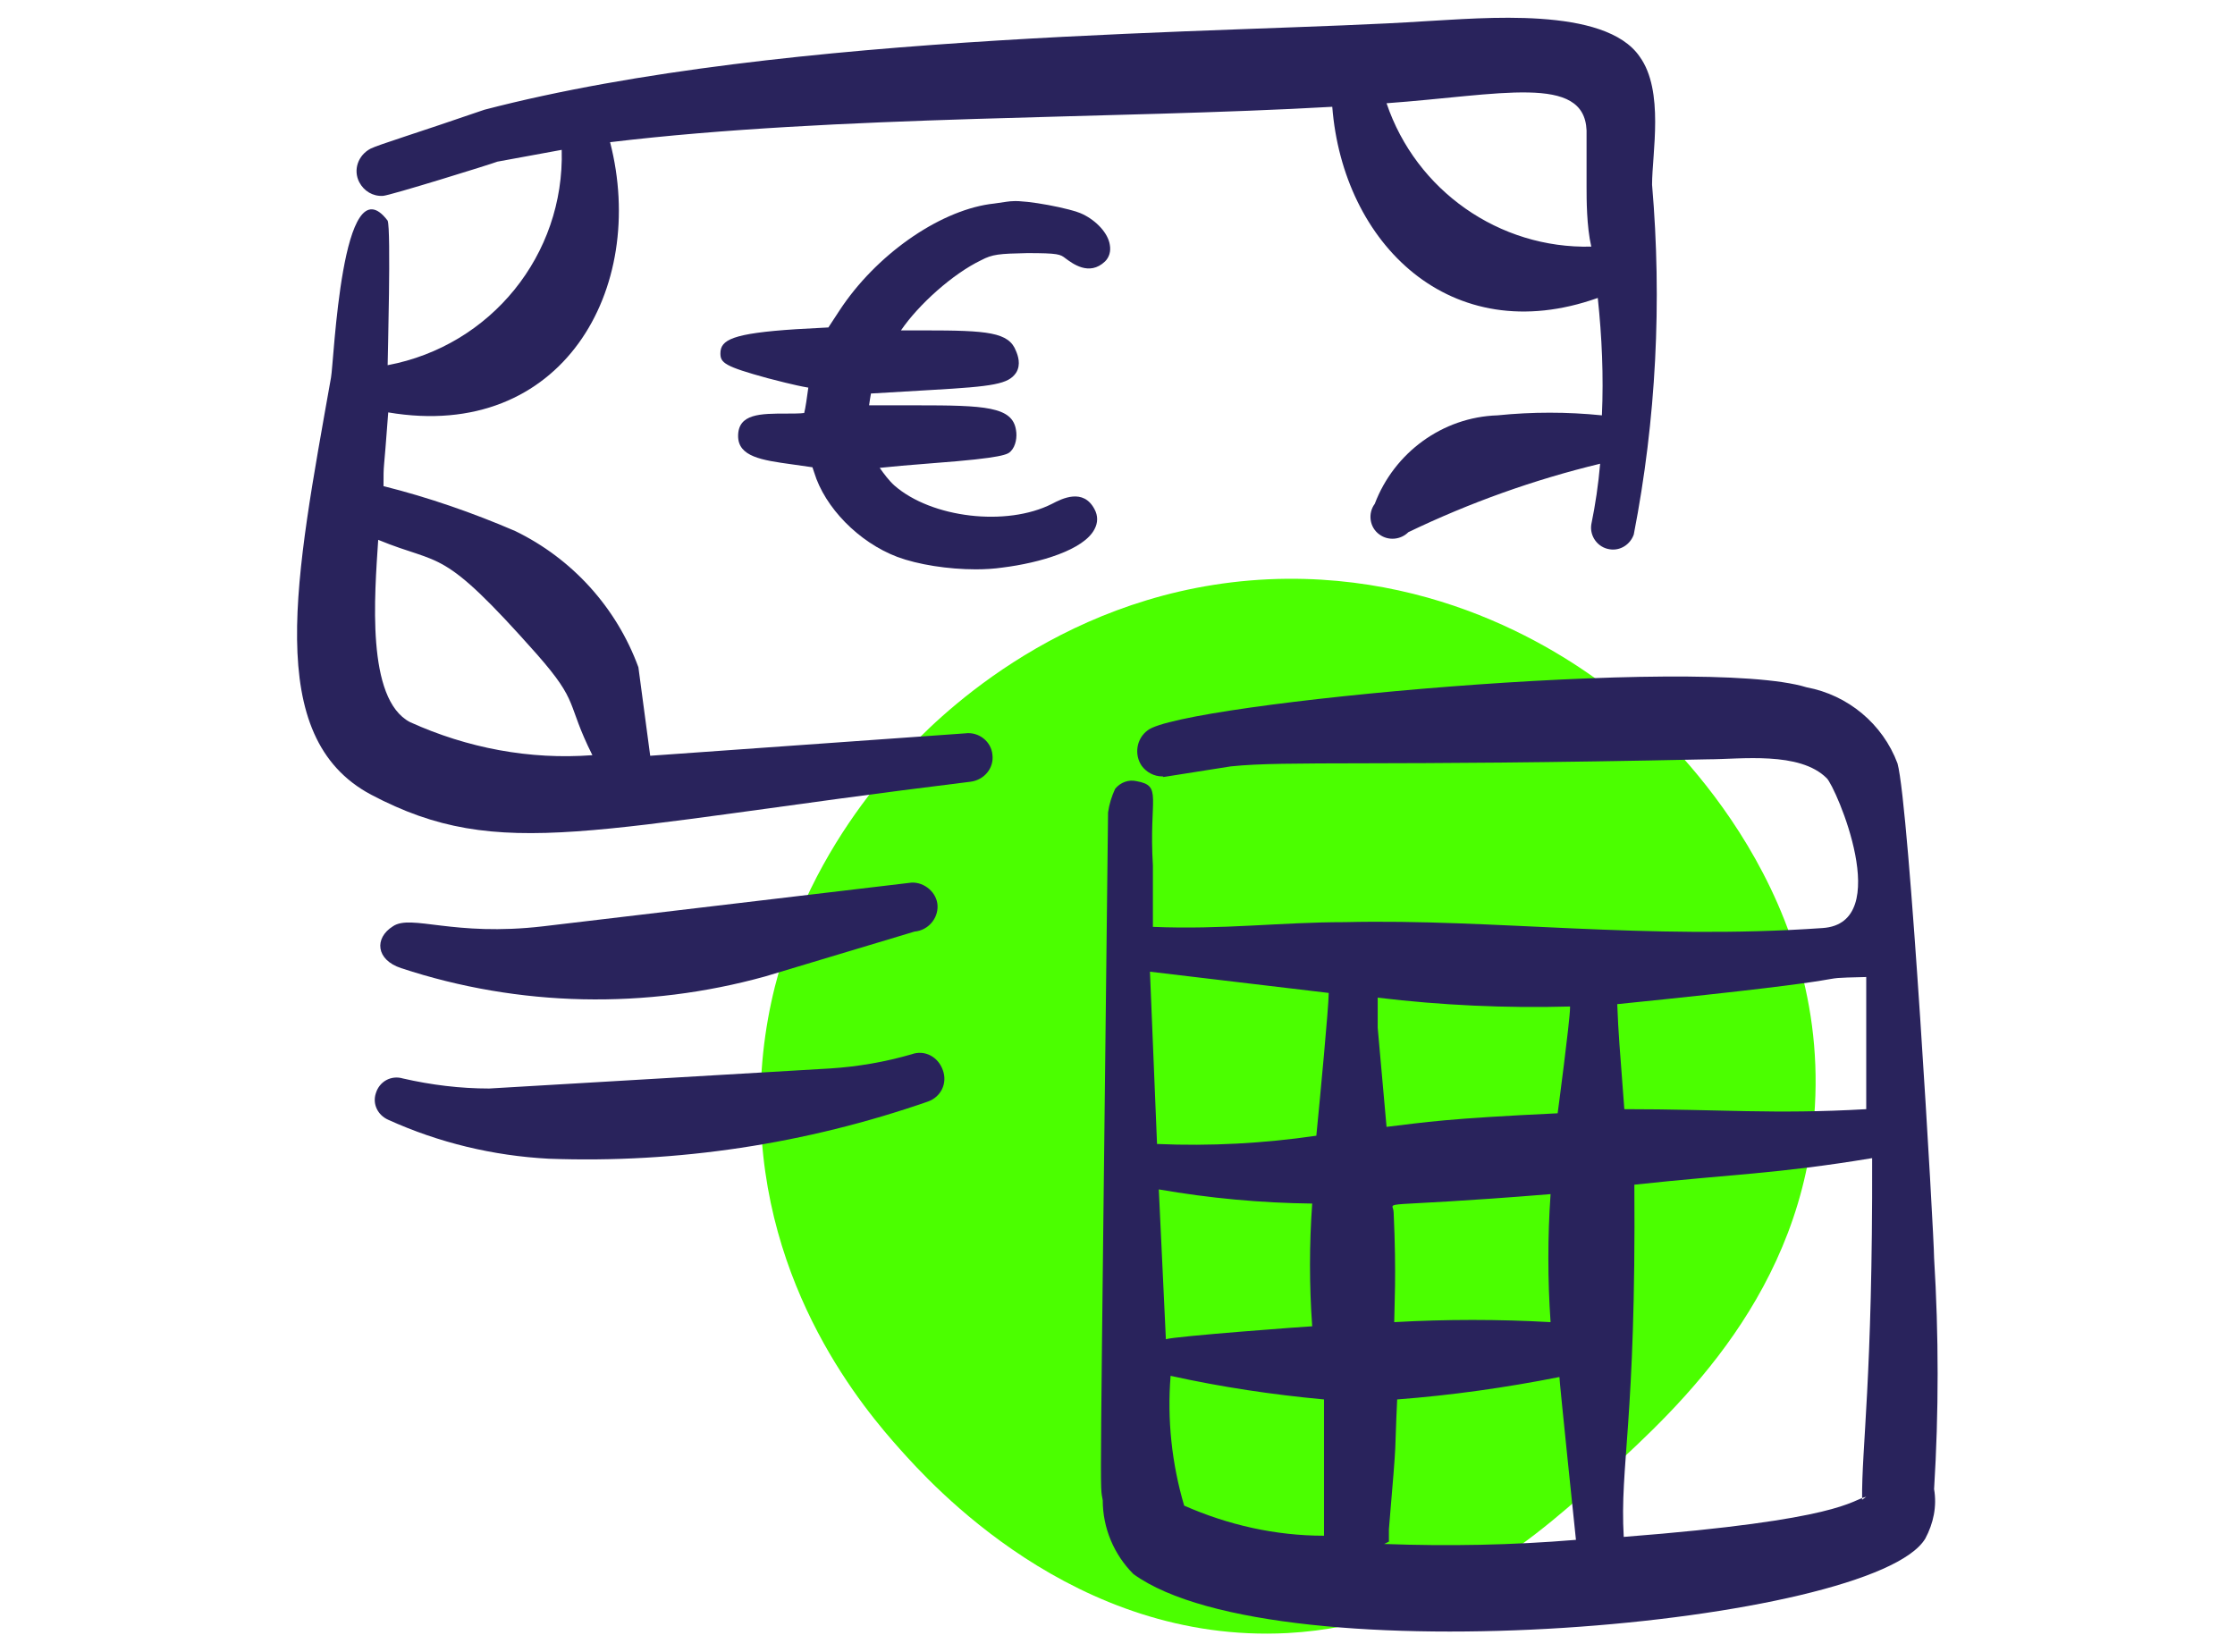 <?xml version="1.0" encoding="utf-8"?>
<!-- Generator: Adobe Illustrator 28.1.0, SVG Export Plug-In . SVG Version: 6.00 Build 0)  -->
<svg version="1.1" id="Layer_1" xmlns="http://www.w3.org/2000/svg" xmlns:xlink="http://www.w3.org/1999/xlink" x="0px" y="0px"
	 viewBox="0 0 378.8 280" style="enable-background:new 0 0 378.8 280;" xml:space="preserve">
<style type="text/css">
	.st0{fill:#4BFF00;}
	.st1{fill-rule:evenodd;clip-rule:evenodd;fill:#29235C;}
	.st2{fill:#29235C;}
</style>
<g>
	<path class="st0" d="M307.6,187.5c-1.8,31.5-23.2,51.1-35,61.9c-11.2,10.2-28.4,26-54.4,27.4c-36.2,1.9-60.6-25.5-65.7-31.2
		c-5.7-6.4-23.5-27-23.6-58.1c-0.2-33.5,20-55.2,25.5-61c6.4-6.7,28.9-28.1,63.8-28.4c31-0.2,52,16.3,58.1,21.5
		C281.7,124.3,309.8,149.5,307.6,187.5z"/>
	<g>
		<path class="st1" d="M327.8,252.4c0.8-13,0.8-26.1,0-39.2c0-3.6-4.2-76.6-6.2-83.8c-2.5-6.7-8.4-11.6-15.4-12.9
			c-17.7-5.5-106.1,2.7-111.7,7.3c-1.9,1.4-2.3,4.1-1,6c0.8,1.1,2.1,1.8,3.5,1.8c1,0-3.5,0.7,11.6-1.7c9.6-1,24.6,0,80.9-1.2
			c5.5,0,15.5-1.4,20.1,3.2c1.5,1.4,11.6,24.6-0.7,25.4c-30,2.1-55.8-1.6-80.9-1c-11,0-20.7,1.3-32.6,0.8v-10.4
			c-0.7-11.6,1.7-13.5-2.8-14.3c-1.3-0.3-2.7,0.2-3.6,1.3c-0.6,1.3-1,2.6-1.2,4c-1.4,123.3-1.4,113.3-0.9,116.6
			c0,4.7,1.9,9.2,5.2,12.5c24.4,17.7,125.4,8.6,134.2-6C327.7,258.2,328.3,255.3,327.8,252.4z M316.3,165.6V188
			c-15.7,0.9-24.8,0-41,0c-0.8-10.7-1-12.6-1.2-17.8C321.5,165.4,304.7,165.9,316.3,165.6z M197.6,227l-1.2-25.4
			c8.6,1.5,17.3,2.3,26,2.4c-0.5,6.9-0.5,13.9,0,20.8C221.9,224.8,198.9,226.5,197.6,227z M236.2,205.5c0-2.2-4.2-0.6,26.6-3.1
			c-0.5,7.2-0.5,14.5,0,21.7c-8.8-0.5-17.7-0.5-26.5,0C236.3,221.8,236.7,216.1,236.2,205.5z M266.1,170.8c0,2.1-2.1,17.9-2.1,17.9
			c-19,0.9-22.3,1.5-29,2.3l-1.5-16.8v-5.1c10.8,1.3,21.7,1.8,32.6,1.5V170.8L266.1,170.8z M225.2,168.3c0,2.3-1.5,18.1-2.1,24.2
			c-8.9,1.3-18,1.8-27,1.4l-1.2-29.2L225.2,168.3z M200.7,255.2c-2.1-7.1-2.9-14.6-2.3-22c8.6,1.9,17.3,3.2,26,4v23.1
			C216.2,260.3,208.2,258.5,200.7,255.2z M235.4,261.3v-2.1c1.5-17.6,0.9-11.6,1.4-22c9.2-0.7,18.4-2,27.5-3.8
			c0,0.8,2.8,27.6,2.8,27.6c-10.8,0.9-21.6,1.1-32.5,0.7L235.4,261.3z M316.3,253.7c-2.7,0.6-3.9,3.9-41.1,6.8
			c-0.7-12.2,2.1-19.3,1.8-59.7c16.6-1.8,24-1.8,40.3-4.5c0.1,37.6-1.8,49-1.7,57.9L316.3,253.7z"/>
		<path class="st1" d="M163.6,124.3l-53.4,3.8l-2-15C104.5,103,97,94.7,87.3,90c-7.2-3.1-14.7-5.7-22.3-7.6c0-4.3,0-1.5,0.8-12.5
			c29.5,5,44-21,37.6-45.8c38.3-4.6,85.7-3.9,122.4-6c1.8,23.1,20,41.3,45,32.4c0.7,6.6,1,13.2,0.7,19.9c-5.9-0.6-11.8-0.6-17.7,0
			c-9.3,0.3-17.5,6.3-20.8,15c-1.2,1.6-0.9,4,0.8,5.2c1.5,1.1,3.6,0.9,4.9-0.4c10.4-5,21.3-8.9,32.5-11.6c-0.3,3.5-0.8,6.9-1.5,10.3
			c-0.3,2,1.1,3.9,3.1,4.2c1.8,0.3,3.5-0.8,4.1-2.5c3.8-19.5,4.8-39.5,3.1-59.3c0-5.3,2.1-15.9-2.1-21.7c-5.9-8.6-26.8-6.5-36.4-6
			c-31.7,2.1-108,1.6-159.4,15c-11.6,4-17.9,5.9-19.3,6.6c-2.1,1.1-3,3.6-1.9,5.7c0.8,1.5,2.3,2.4,4,2.3c1,0,18.4-5.4,19.4-5.8
			l10.9-2c0.5,17.8-12,33.2-29.5,36.5c0-0.9,0.6-23.1,0-24.5c-7.8-10.3-9.1,24.1-9.6,26.6c-6,33.9-11.6,60.9,6.8,70.7
			c22,11.6,37.1,5.7,101.6-2.2c2.3-0.3,4-2.3,3.7-4.6C168,125.7,165.9,124,163.6,124.3L163.6,124.3z M268.9,22.1v9.6
			c0,2,0,6.7,0.8,10.1c-15.6,0.4-29.7-9.5-34.7-24.3C254.3,16.1,268.5,12.5,268.9,22.1z M69.5,122.4c-7.5-3.9-6-21.6-5.4-30.9
			C75,96,74.6,92.4,91,110.9c7.3,8.3,4.9,8.1,9.4,17.1C89.8,128.8,79.2,126.8,69.5,122.4z"/>
		<path class="st1" d="M68,164.1c20,6.6,41.5,7,61.7,1.4l25.3-7.6c2.3-0.2,4-2.2,3.9-4.4c-0.1-2.2-2.2-4-4.4-3.9L92.1,157
			c-15.3,1.8-22.4-2.1-25.5,0C63.4,159,63.7,162.7,68,164.1z"/>
		<path class="st1" d="M154.5,178.7c-4.5,1.3-9.1,2.1-13.8,2.4l-57.8,3.4c-4.9,0-9.8-0.6-14.6-1.7c-2-0.6-4,0.5-4.6,2.5
			c-0.6,1.8,0.3,3.7,2.1,4.5c8.6,3.9,17.8,6.1,27.2,6.6c21.8,0.8,43.6-2.5,64.3-9.7c2.2-0.8,3.3-3.1,2.5-5.3
			C159,179.1,156.7,177.9,154.5,178.7z"/>
	</g>
	<path class="st2" d="M166.3,44.1c1.9-1,3-1.1,7.8-1.2c5.3,0,5.6,0.2,6.5,0.9c1.1,0.8,4,3.1,6.7,0.5c0.7-0.7,1-1.7,0.8-2.8
		c-0.3-2-2.3-4.1-4.6-5.2c-2-1-9.6-2.4-11.9-2.2c-0.4,0-1.1,0.1-3.1,0.4l-0.8,0.1c-8.8,1.3-19.3,8.7-25.4,18l-1.9,2.9l-5.5,0.3
		c-10.8,0.7-12.8,1.8-12.8,4.1c0,1.6,0.7,2.2,8,4.2c1.2,0.3,4.5,1.2,6.9,1.6c-0.2,1.5-0.5,3.6-0.7,4.3c-0.6,0.1-2.1,0.1-3,0.1
		c-4.4,0-8.2,0-8.2,3.8c0,3.5,4,4.1,9.1,4.8l3.5,0.5l0.3,0.9c1.8,5.9,7.5,11.8,14.1,14.3c3.5,1.3,8.6,2.1,13.3,2.1
		c1.6,0,3.1-0.1,4.5-0.3c6.4-0.8,13.8-3,15.6-6.5c0.6-1.1,0.6-2.3,0-3.4c-1.9-3.6-5.5-1.8-7.2-0.9c-7.7,3.9-20.4,2.4-26.7-3.1
		c-0.9-0.8-1.8-2-2.5-3c1.9-0.2,5.1-0.5,9.1-0.8c12-0.9,12.6-1.5,13.1-2c0.9-0.9,1.1-2.5,0.9-3.6c-0.6-4-5.3-4.2-16.9-4.2h-8
		c0.1-0.7,0.2-1.4,0.3-1.9v-0.1l10.2-0.6c10.6-0.6,13.1-1,14.4-2.9c0.9-1.4,0.3-3,0-3.7c-1.2-3.2-4.8-3.5-15.5-3.5h-4
		C155.7,51.6,161.5,46.4,166.3,44.1z"/>
</g>
</svg>
